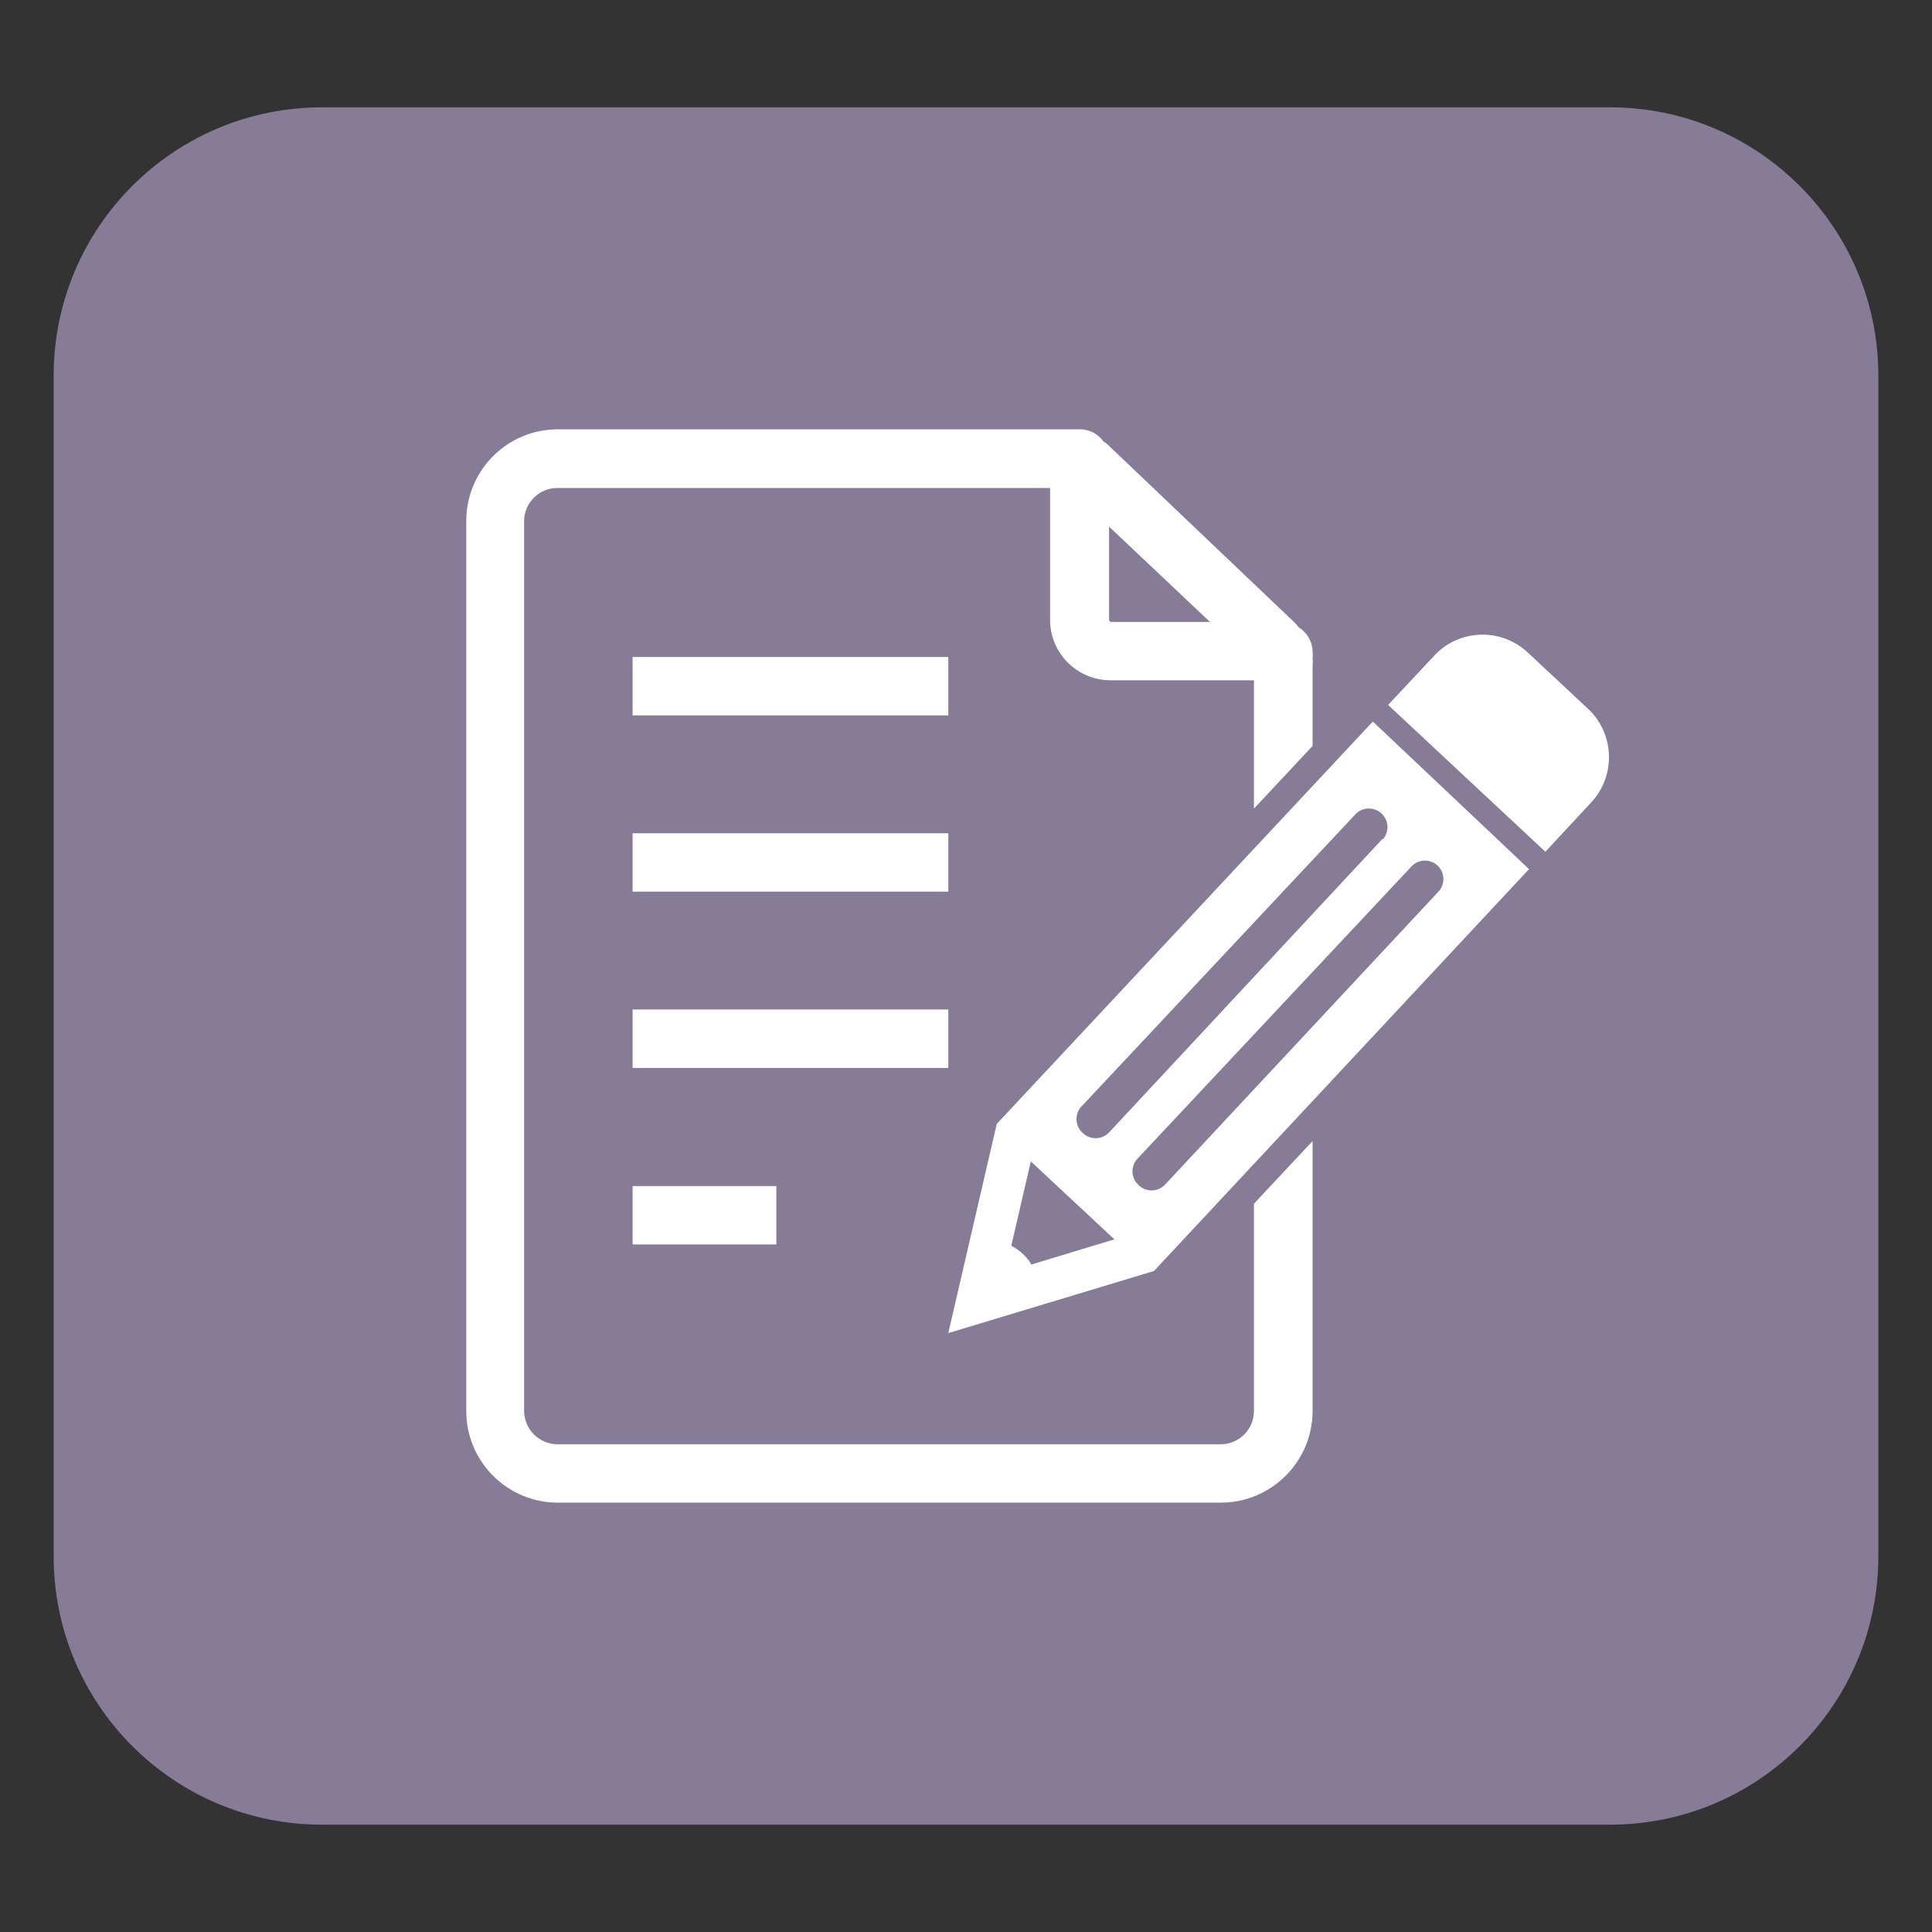 <?xml version="1.0" encoding="utf-8"?>
<!-- Generator: Adobe Illustrator 16.0.0, SVG Export Plug-In . SVG Version: 6.00 Build 0)  -->
<!DOCTYPE svg PUBLIC "-//W3C//DTD SVG 1.1//EN" "http://www.w3.org/Graphics/SVG/1.1/DTD/svg11.dtd">
<svg version="1.1" id="圖層_1" xmlns="http://www.w3.org/2000/svg" xmlns:xlink="http://www.w3.org/1999/xlink" x="0px" y="0px"
	 width="72px" height="72px" viewBox="0 0 72 72" enable-background="new 0 0 72 72" xml:space="preserve">
<rect x="0" y="0" width="72" height="72" fill="#333333" stroke="none"/>
<path fill="#867C97" d="M70,58c0,5.523-4.478,10-10,10H12C6.478,68,2,63.523,2,58V14C2,8.477,6.478,4,12,4h48
	c5.522,0,10,4.477,10,10V58z"/>
<g>
	<path fill="#FFFFFF" d="M46.73,52.586c0,0.684-0.555,1.238-1.238,1.238l0,0H20.77c-0.68-0.006-1.232-0.557-1.238-1.238V19.414
		c0.006-0.68,0.558-1.228,1.238-1.228h18.363v4.911c0,1.246,1.011,2.256,2.257,2.256h5.341v4.781l2.186-2.336v-2.994
		c0.01-0.096,0.01-0.193,0-0.289c0.01-0.07,0.01-0.141,0-0.211c-0.001-0.373-0.192-0.719-0.509-0.918
		c-0.061-0.078-0.128-0.151-0.2-0.22l-6.877-6.548c-0.063-0.064-0.134-0.121-0.21-0.17c-0.203-0.282-0.53-0.45-0.878-0.449h-0.19
		h-0.27H20.82c-1.885-0.017-3.427,1.499-3.443,3.384c-0.001,0.01-0.001,0.021-0.001,0.03v33.172c0,1.885,1.529,3.414,3.415,3.414
		h24.702c1.887,0,3.418-1.527,3.424-3.414V42.523l-2.186,2.336V52.586z M41.33,19.624l3.763,3.554h-3.693
		c-0.04-0.005-0.07-0.04-0.069-0.08V19.624z"/>
	<path fill="#FFFFFF" d="M59.188,26.421l-2.255-2.106c-0.995-0.929-2.556-0.875-3.484,0.12l-1.718,1.836l5.86,5.471l1.707-1.837
		C60.224,28.911,60.175,27.355,59.188,26.421z"/>
	<path fill="#FFFFFF" d="M37.146,41.885l-1.806,7.795l7.666-2.314L56.982,32.39l-5.82-5.5L37.146,41.885z M38.435,47.125
		c-0.084-0.15-0.191-0.283-0.319-0.398c-0.128-0.119-0.272-0.221-0.429-0.299l0.729-3.145l3.114,2.904L38.435,47.125z M53.578,32.26
		c0.275,0.263,0.286,0.699,0.024,0.974c-0.009,0.009-0.017,0.018-0.024,0.025L43.416,44.15c-0.263,0.275-0.698,0.287-0.975,0.025
		c-0.008-0.008-0.016-0.018-0.023-0.025c-0.275-0.262-0.287-0.697-0.024-0.973c0.008-0.008,0.017-0.018,0.024-0.025L52.6,32.291
		c0.26-0.278,0.695-0.293,0.974-0.034C53.575,32.257,53.576,32.259,53.578,32.26z M51.521,31.263L41.33,42.205
		c-0.263,0.273-0.698,0.285-0.975,0.023c-0.008-0.008-0.016-0.016-0.024-0.023c-0.276-0.264-0.286-0.699-0.024-0.977
		c0.009-0.008,0.016-0.016,0.024-0.023l10.183-10.861c0.262-0.275,0.697-0.286,0.974-0.024c0.009,0.008,0.017,0.016,0.024,0.024
		c0.255,0.263,0.26,0.68,0.01,0.948V31.263z"/>
	<rect x="23.575" y="24.485" fill="#FFFFFF" width="11.766" height="2.176"/>
	<rect x="23.575" y="31.053" fill="#FFFFFF" width="11.766" height="2.176"/>
	<rect x="23.575" y="37.621" fill="#FFFFFF" width="11.766" height="2.178"/>
	<rect x="23.575" y="44.201" fill="#FFFFFF" width="5.357" height="2.176"/>
</g>
</svg>
